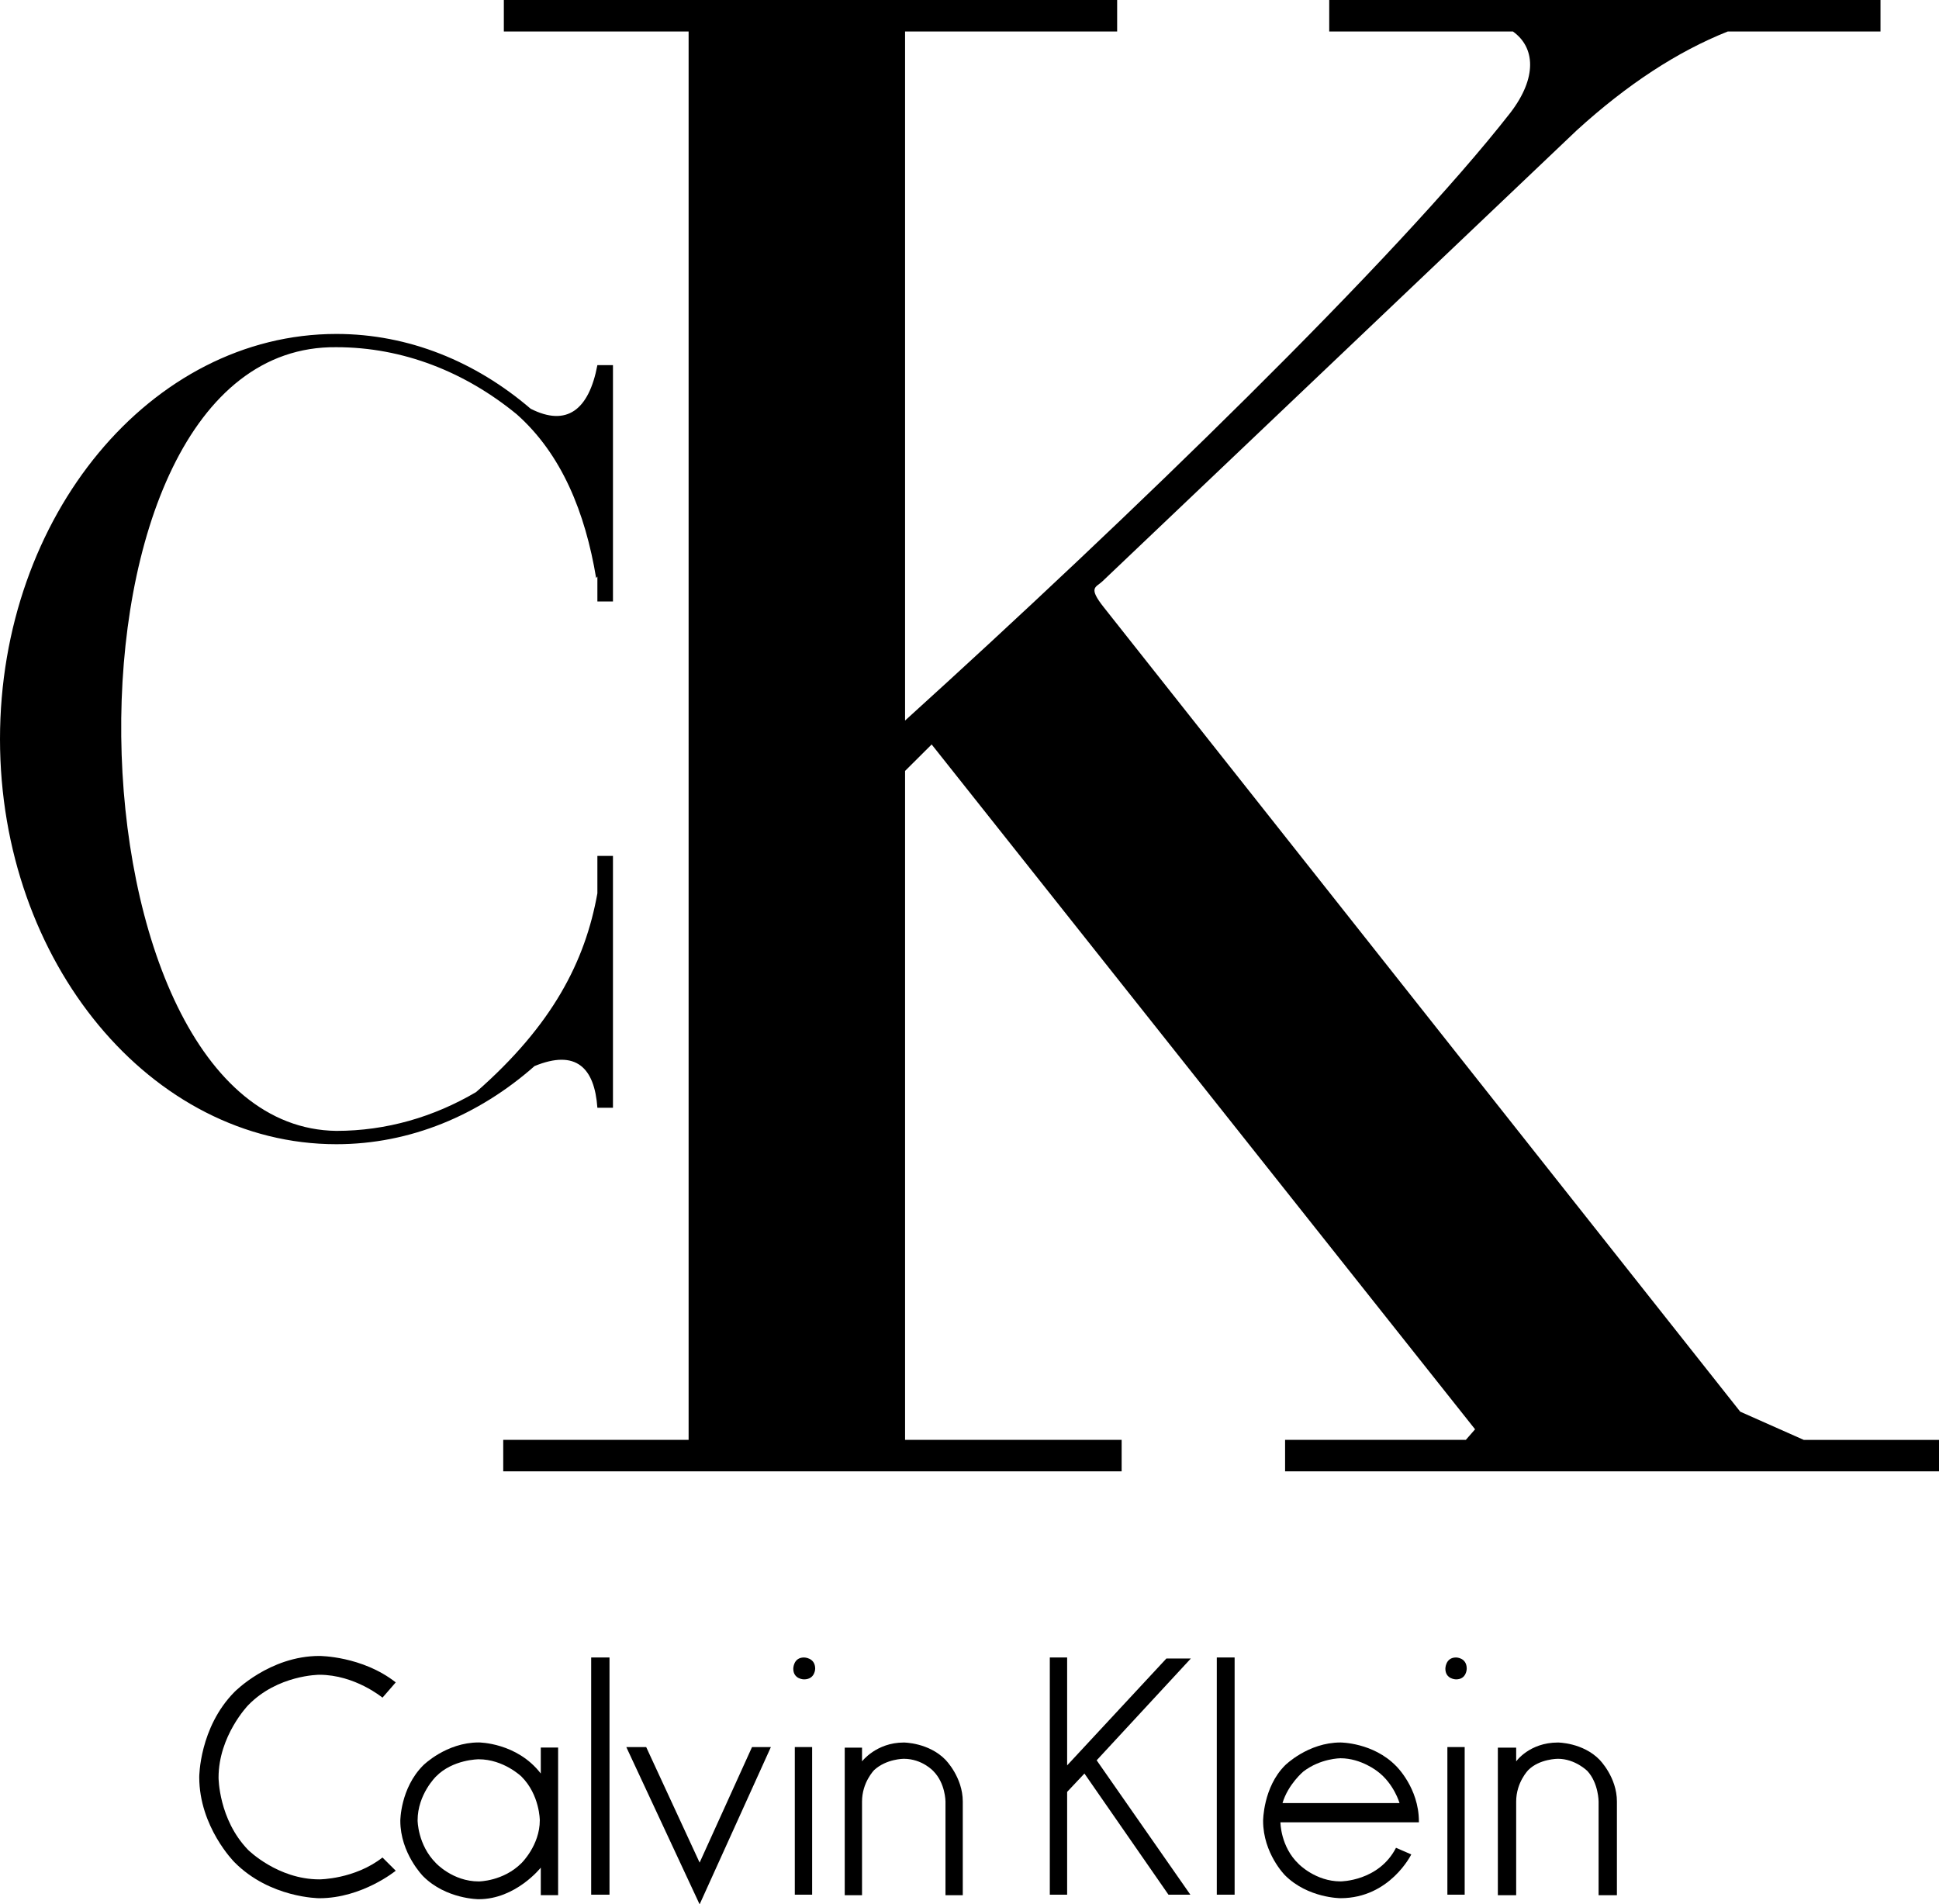 <?xml version="1.0" encoding="UTF-8"?> <svg xmlns="http://www.w3.org/2000/svg" id="Capa_1" width="50.907" height="50" viewBox="0 0 50.907 50"><defs><style>.cls-1{stroke-width:0px;}</style></defs><path class="cls-1" d="m41.996,46.205s.455.454.455,1.096v2.459h-.481v-2.459s0-.481-.294-.802c0,0-.32-.321-.775-.321,0,0-.481,0-.775.294,0,0-.32.321-.32.829v2.459h-.481v-3.875h.481v.361s.348-.495,1.096-.495c0,0,.655,0,1.096.455Z"></path><rect class="cls-1" x="38" y="45.87" width=".454" height="3.876"></rect><path class="cls-1" d="m38.508,43.812s0,.281-.28.281c0,0-.281,0-.281-.281,0,0,0-.294.281-.294,0,0,.28,0,.28.294Z"></path><path class="cls-1" d="m37.252,47.822c0-.882-.601-1.457-.601-1.457-.601-.615-1.457-.615-1.457-.615-.855,0-1.457.601-1.457.601-.575.575-.575,1.457-.575,1.457,0,.855.575,1.429.575,1.429.601.601,1.457.601,1.457.601,1.297,0,1.858-1.149,1.858-1.149l-.401-.174c-.454.882-1.457.882-1.457.882-.655,0-1.096-.455-1.096-.455-.481-.454-.481-1.096-.481-1.096h3.635v-.026Zm-3.581-.481c.147-.494.548-.829.548-.829.455-.348.975-.348.975-.348.548,0,.975.348.975.348.428.32.575.829.575.829h-3.074Z"></path><rect class="cls-1" x="31.946" y="43.518" width=".468" height="6.228"></rect><polygon class="cls-1" points="31.265 43.545 28.792 46.218 31.252 49.746 30.677 49.746 28.471 46.565 28.017 47.047 28.017 49.746 27.562 49.746 27.562 43.518 28.017 43.518 28.017 46.351 30.623 43.545 31.265 43.545"></polygon><path class="cls-1" d="m24.823,46.205s.454.454.454,1.096v2.459h-.454v-2.459s0-.481-.321-.802c0,0-.293-.321-.774-.321,0,0-.455,0-.775.294,0,0-.321.321-.321.829v2.459h-.454v-3.875h.454v.361s.375-.495,1.097-.495c0,0,.654,0,1.096.455Z"></path><rect class="cls-1" x="20.867" y="45.87" width=".455" height="3.876"></rect><path class="cls-1" d="m21.402,43.812s0,.281-.294.281c0,0-.281,0-.281-.281,0,0,0-.294.281-.294,0,0,.294,0,.294.294Z"></path><polygon class="cls-1" points="19.744 45.87 20.239 45.87 18.368 50 16.443 45.87 16.965 45.87 18.368 48.904 19.744 45.87"></polygon><rect class="cls-1" x="15.521" y="43.518" width=".481" height="6.228"></rect><path class="cls-1" d="m14.198,45.884v.681c-.628-.816-1.63-.816-1.63-.816-.855,0-1.457.601-1.457.601-.601.601-.601,1.457-.601,1.457,0,.855.601,1.457.601,1.457.601.601,1.457.601,1.457.601.975,0,1.63-.829,1.63-.829v.722h.455v-3.875h-.455Zm-.507,3.033c-.481.481-1.123.481-1.123.481-.681,0-1.123-.481-1.123-.481-.481-.481-.481-1.123-.481-1.123,0-.681.481-1.149.481-1.149.442-.454,1.123-.454,1.123-.454.655,0,1.123.454,1.123.454.481.481.481,1.149.481,1.149,0,.655-.481,1.123-.481,1.123Z"></path><path class="cls-1" d="m6.513,44.774s-.775.802-.775,1.898c0,0,0,1.096.775,1.897,0,0,.775.775,1.871.775,0,0,.923,0,1.658-.574l.348.347s-.882.722-2.005.722c0,0-1.296,0-2.232-.948,0,0-.922-.923-.922-2.233,0,0,0-1.296.922-2.232,0,0,.923-.948,2.232-.948,0,0,1.123,0,2.005.694l-.348.401s-.722-.601-1.658-.601c0,0-1.096,0-1.871.802Z"></path><path class="cls-1" d="m50.907,37.804v.827h-17.168v-.827h4.746l.242-.277-14.267-17.981-.698.695v17.563h5.686v.827H13.212v-.827h4.867V.827h-4.851v-.827h16.102v.827h-5.568v18.091c5.867-5.315,12.891-12.116,15.893-15.959.709-.926.648-1.717.066-2.132h-4.823v-.827h14.473v.827h-4.01c-1.321.525-2.642,1.39-3.966,2.596l-12.454,11.842c-.17.162-.385.148.044.687l16.703,21.112,1.67.742h3.549Z"></path><path class="cls-1" d="m14.031,27.993c-1.461,1.288-3.26,2.049-5.2,2.049C3.966,30.042,0,25.262,0,19.404s3.966-10.636,8.831-10.636c1.898,0,3.659.728,5.101,1.964.948.481,1.53.03,1.752-1.145h.409v6.205h-.409v-.654c-.011.014-.022.027-.033.038-.286-1.72-.904-3.252-2.085-4.299-1.354-1.11-2.983-1.761-4.736-1.761-7.757-.085-7.301,20.478,0,20.576,1.313,0,2.56-.365,3.67-1.019,2.008-1.758,2.865-3.434,3.184-5.219v-.981h.409v6.612h-.409c-.074-1.047-.558-1.546-1.654-1.093Z"></path></svg> 